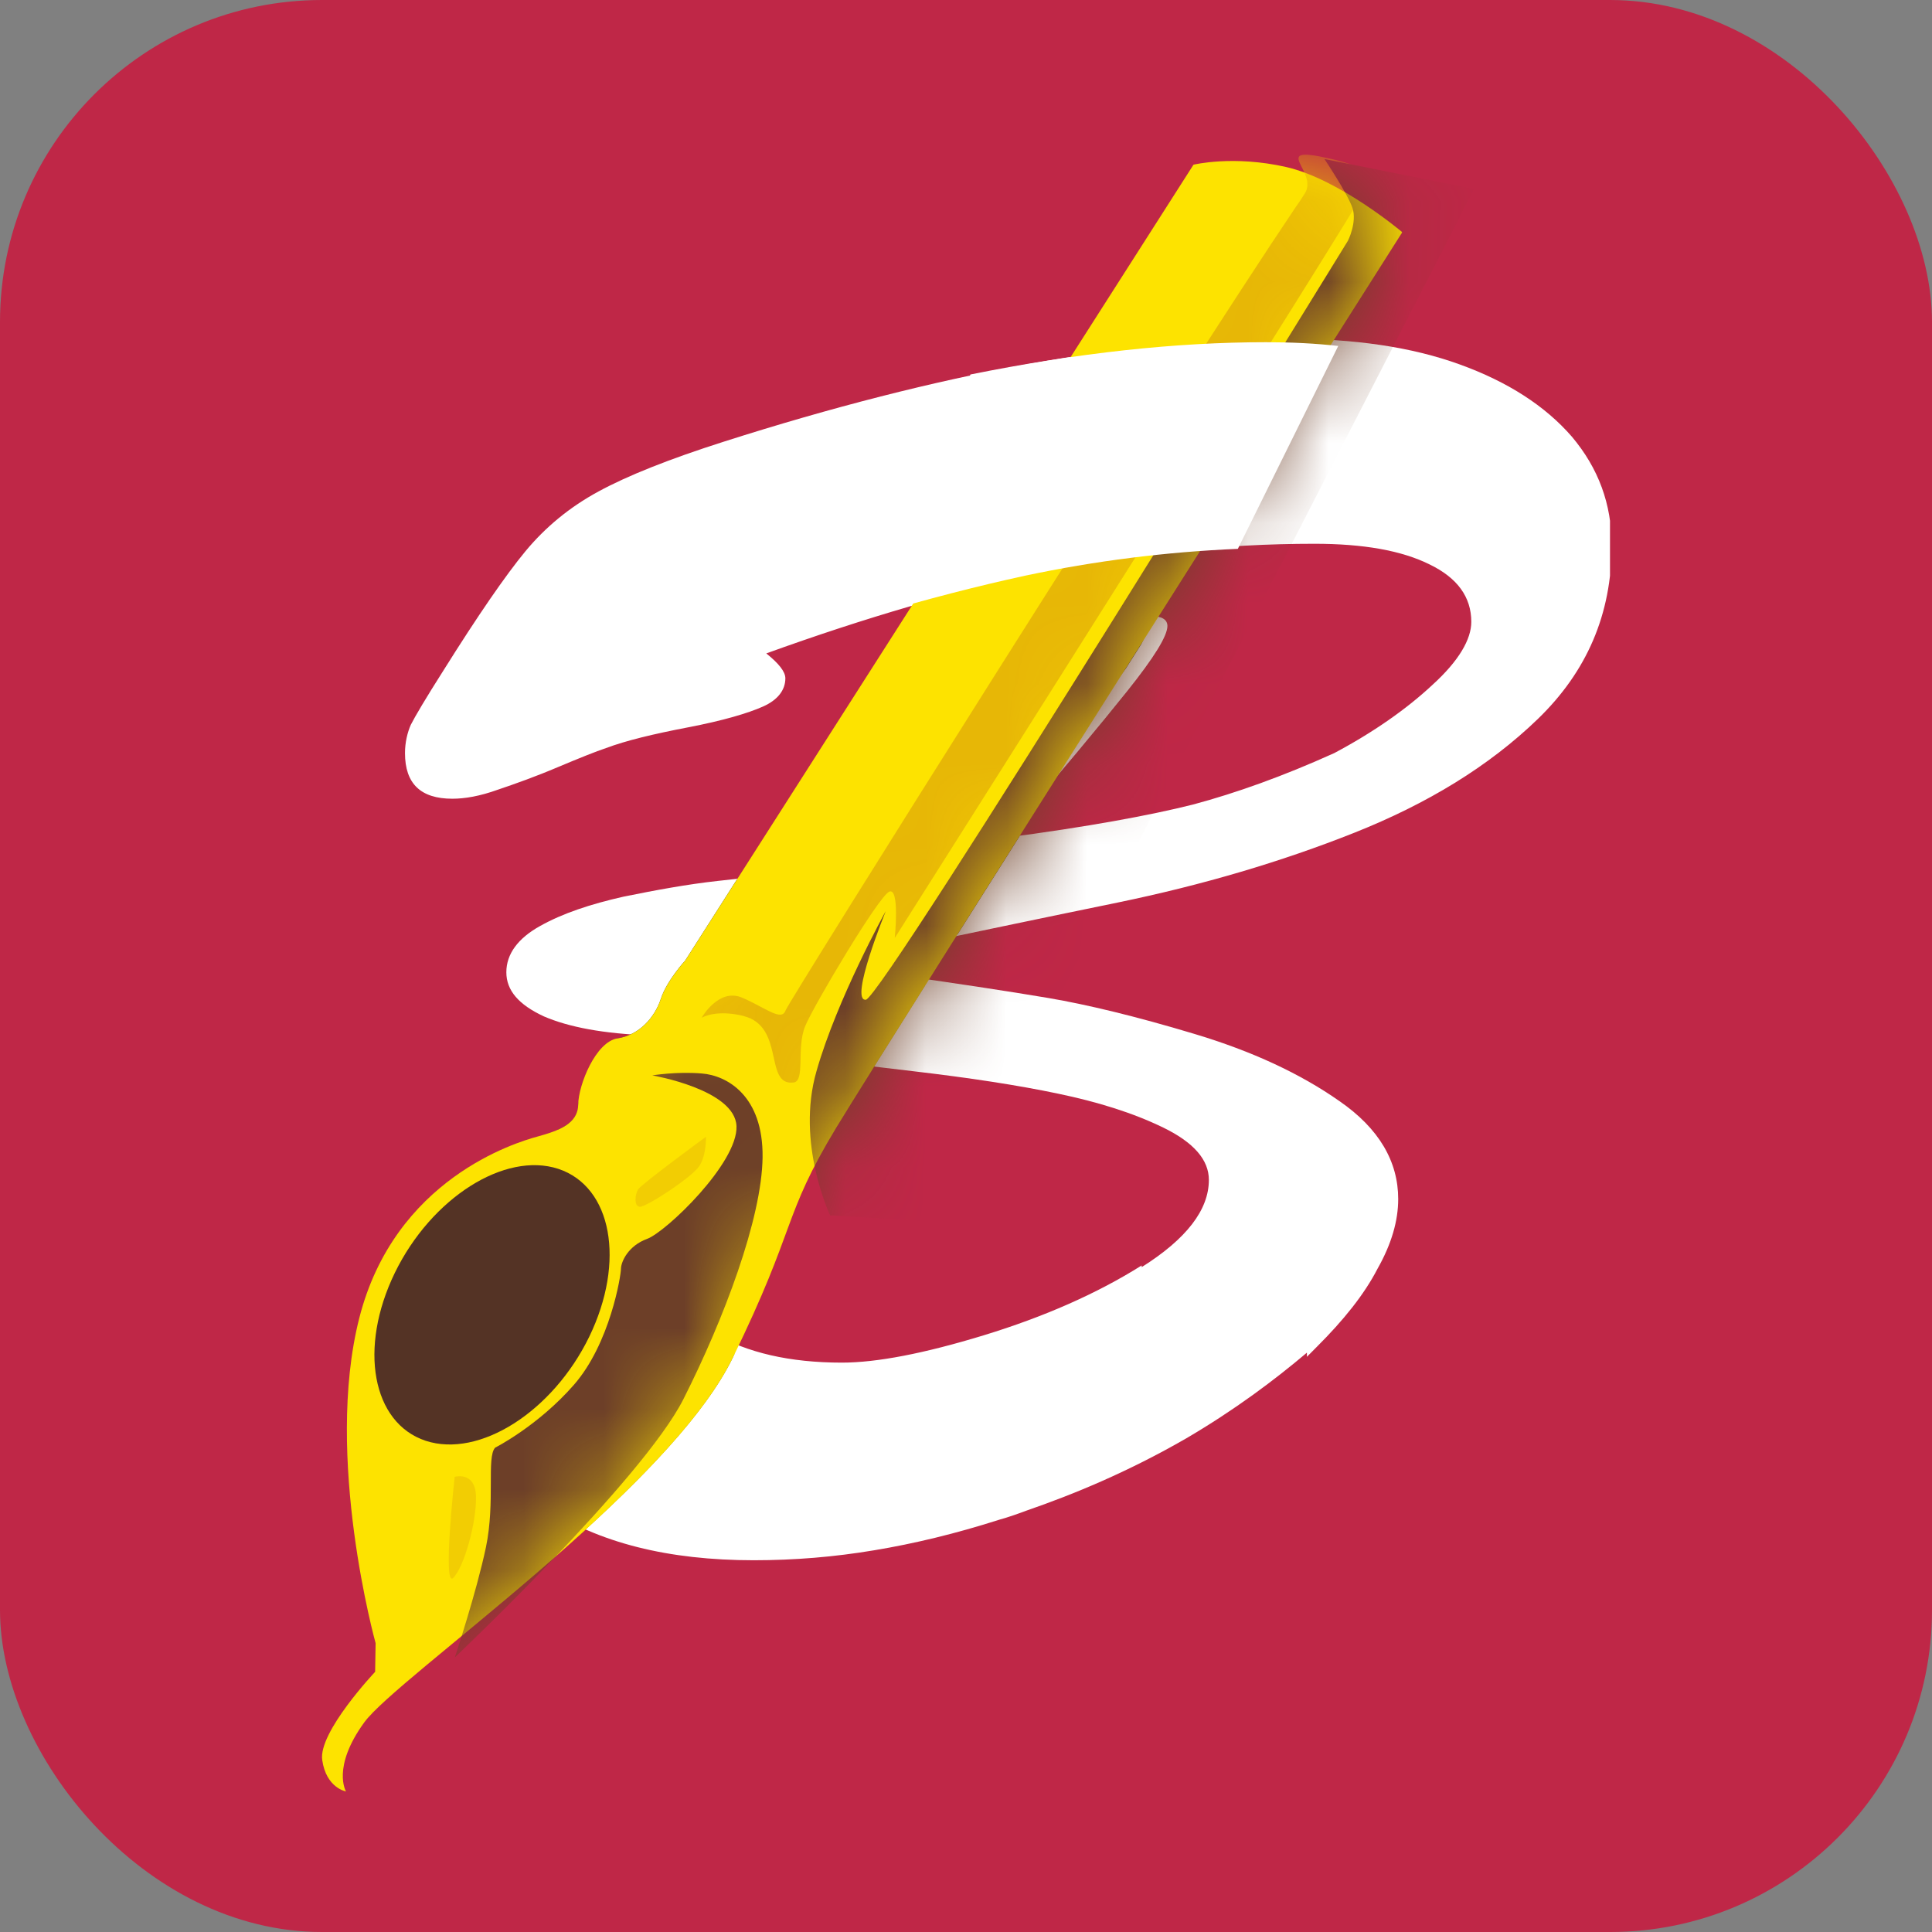 <svg width="24" height="24" viewBox="0 0 24 24" fill="none" xmlns="http://www.w3.org/2000/svg">
<rect x="0" y="0" width="24" height="24" fill="#808080" stroke="none"/>
<rect width="24" height="24" rx="4" fill="#BF2747"/>
<g clip-path="url(#clip0_575_38)">
<path d="M16.235 16.855C16.235 16.855 16.317 16.772 16.358 16.731C16.689 16.401 16.947 16.081 17.112 15.761C17.287 15.452 17.369 15.163 17.369 14.895C17.369 14.43 17.132 14.018 16.637 13.677C16.152 13.337 15.554 13.058 14.832 12.842C14.11 12.625 13.511 12.481 13.026 12.398C12.541 12.316 11.861 12.212 10.984 12.089L11.355 11.738C11.995 11.604 12.83 11.428 13.883 11.212C14.935 10.995 15.915 10.706 16.823 10.345C17.731 9.984 18.494 9.52 19.103 8.932C19.711 8.344 20.021 7.632 20.021 6.776C20.021 6.26 19.856 5.816 19.526 5.424C19.195 5.043 18.731 4.743 18.133 4.527C17.535 4.31 16.823 4.207 15.997 4.207C14.017 4.207 11.675 4.63 8.993 5.486C8.312 5.703 7.796 5.909 7.435 6.105C7.074 6.301 6.775 6.549 6.527 6.848C6.28 7.147 5.939 7.642 5.506 8.333C5.289 8.674 5.155 8.901 5.103 9.004C5.062 9.097 5.031 9.221 5.031 9.355C5.031 9.736 5.227 9.922 5.619 9.922C5.774 9.922 5.96 9.891 6.187 9.809C6.403 9.736 6.661 9.644 6.929 9.53C7.198 9.417 7.404 9.334 7.528 9.293C7.775 9.2 8.116 9.118 8.549 9.035C8.982 8.952 9.292 8.86 9.478 8.777C9.663 8.695 9.756 8.571 9.756 8.426C9.756 8.344 9.674 8.241 9.519 8.117C10.746 7.673 11.912 7.333 12.995 7.106C14.079 6.879 15.182 6.755 16.328 6.755C16.936 6.755 17.411 6.838 17.762 7.013C18.102 7.178 18.277 7.415 18.277 7.725C18.277 7.941 18.123 8.21 17.793 8.509C17.473 8.808 17.06 9.097 16.575 9.355C15.935 9.644 15.358 9.85 14.821 9.994C14.285 10.129 13.501 10.273 12.48 10.407C13.171 9.602 13.676 8.994 14.006 8.581C14.336 8.168 14.502 7.9 14.502 7.776C14.502 7.694 14.429 7.653 14.295 7.653C13.872 7.653 13.46 7.745 13.057 7.941C12.655 8.137 12.263 8.395 11.871 8.726C11.479 9.056 11.087 9.427 10.705 9.85C10.313 10.273 10.004 10.603 9.766 10.851C9.57 10.871 9.282 10.902 8.91 10.944C8.539 10.985 8.147 11.057 7.744 11.139C7.332 11.232 6.991 11.346 6.713 11.501C6.434 11.655 6.29 11.851 6.29 12.078C6.29 12.305 6.445 12.481 6.754 12.625C7.064 12.759 7.497 12.842 8.075 12.862C7.94 13.038 7.703 13.327 7.383 13.749C7.064 14.172 6.785 14.554 6.568 14.884C6.352 15.225 6.166 15.575 6.001 15.947C5.846 16.318 5.764 16.679 5.764 17.009C5.764 17.711 6.104 18.278 6.764 18.722C7.435 19.166 8.302 19.382 9.364 19.382C9.87 19.382 10.365 19.341 10.86 19.258C11.355 19.176 11.871 19.052 12.418 18.877C12.531 18.846 12.645 18.805 12.758 18.763C13.325 18.567 14.006 18.289 14.739 17.866C15.337 17.515 15.832 17.144 16.235 16.803V16.855ZM14.182 15.72C13.625 16.071 12.964 16.36 12.222 16.587C11.479 16.814 10.891 16.927 10.458 16.927C9.808 16.927 9.282 16.803 8.869 16.566C8.456 16.329 8.26 16.019 8.26 15.648C8.26 15.472 8.363 15.235 8.58 14.936C8.797 14.637 9.086 14.286 9.436 13.904C9.797 13.512 10.024 13.265 10.117 13.162C10.22 13.172 10.623 13.223 11.335 13.306C12.046 13.389 12.645 13.481 13.14 13.585C13.635 13.688 14.068 13.822 14.45 14.007C14.832 14.193 15.017 14.41 15.017 14.657C15.017 15.029 14.739 15.39 14.182 15.741V15.72Z" fill="white"/>
</g>
<path d="M13.299 4.437L11.345 7.499C11.822 7.366 12.285 7.251 12.736 7.154C13.449 7.004 14.168 6.901 14.902 6.848C15.515 5.881 16.084 4.985 16.524 4.289C16.27 4.266 16.005 4.254 15.725 4.254C14.967 4.254 14.16 4.316 13.299 4.439V4.437ZM9.155 10.924L8.512 11.932C8.512 11.932 8.282 12.182 8.209 12.409C8.135 12.636 7.944 12.857 7.672 12.899C7.669 12.899 7.663 12.902 7.661 12.902C7.708 12.905 7.755 12.908 7.802 12.908C7.678 13.067 7.472 13.329 7.186 13.697C7.186 13.703 7.186 13.709 7.186 13.715C7.183 13.877 7.08 13.969 6.93 14.034C6.682 14.361 6.47 14.661 6.293 14.935C6.075 15.274 5.886 15.631 5.727 16.002C5.568 16.371 5.488 16.73 5.488 17.069C5.488 17.771 5.824 18.343 6.49 18.785C6.688 18.917 6.906 19.029 7.139 19.121C7.973 18.372 8.763 17.562 9.102 16.866L9.125 16.816C8.928 16.76 8.748 16.683 8.589 16.589C8.182 16.347 7.976 16.044 7.976 15.669C7.976 15.489 8.082 15.251 8.3 14.953C8.515 14.652 8.801 14.305 9.161 13.918C9.517 13.527 9.744 13.279 9.839 13.173C9.927 13.185 10.26 13.226 10.829 13.294C11.012 13.002 11.236 12.645 11.492 12.239C11.251 12.203 10.991 12.165 10.711 12.123L11.085 11.77C11.327 11.723 11.595 11.667 11.896 11.605C12.138 11.222 12.397 10.812 12.668 10.384C12.524 10.405 12.371 10.426 12.214 10.446C12.901 9.642 13.411 9.032 13.741 8.622C13.835 8.504 13.918 8.398 13.986 8.304L14.177 8.003C14.219 7.923 14.239 7.859 14.239 7.814C14.239 7.729 14.171 7.688 14.036 7.688C13.611 7.688 13.199 7.788 12.801 7.976C12.4 8.171 12.005 8.43 11.616 8.76C11.221 9.091 10.835 9.462 10.446 9.883C10.06 10.305 9.747 10.641 9.509 10.889C9.414 10.9 9.299 10.912 9.164 10.927L9.155 10.924Z" fill="#332C2B"/>
<path d="M6.936 14.52C7.602 14.738 7.773 15.672 7.319 16.606C6.95 17.364 6.281 17.886 5.686 17.939C5.55 17.676 5.482 17.387 5.482 17.072C5.482 16.733 5.562 16.373 5.721 16.005C5.88 15.631 6.069 15.277 6.287 14.938C6.381 14.794 6.487 14.64 6.602 14.478C6.717 14.475 6.829 14.49 6.936 14.525V14.52Z" fill="#332C2B"/>
<path d="M8.769 14.122C8.769 14.122 7.965 14.711 7.926 14.776C7.888 14.841 7.873 14.982 7.947 14.991C8.003 15 8.354 14.782 8.554 14.614C8.607 14.546 8.663 14.478 8.722 14.408C8.772 14.275 8.766 14.122 8.766 14.122H8.769Z" fill="#332C2B"/>
<path fill-rule="evenodd" clip-rule="evenodd" d="M17.414 2.88C17.414 2.88 16.639 2.226 15.978 2.075C15.318 1.925 14.826 2.046 14.826 2.046L8.512 11.932C8.512 11.932 8.283 12.182 8.209 12.409C8.135 12.636 7.944 12.857 7.672 12.899C7.401 12.94 7.186 13.476 7.183 13.718C7.18 13.96 6.944 14.045 6.676 14.119C6.405 14.193 4.902 14.646 4.463 16.374C4.023 18.104 4.666 20.412 4.666 20.412L4.66 20.768C4.66 20.768 3.95 21.52 4.003 21.865C4.053 22.212 4.298 22.254 4.298 22.254C4.298 22.254 4.118 21.956 4.525 21.396C4.931 20.836 8.291 18.528 9.099 16.875C9.907 15.221 9.712 15.127 10.387 14.01C11.065 12.893 17.417 2.889 17.417 2.889L17.414 2.88Z" fill="#FDE300"/>
<mask id="mask0_575_38" style="mask-type:luminance" maskUnits="userSpaceOnUse" x="4" y="2" width="14" height="21">
<path d="M17.414 2.88C17.414 2.88 16.639 2.226 15.978 2.075C15.318 1.925 14.826 2.046 14.826 2.046L8.512 11.932C8.512 11.932 8.283 12.182 8.209 12.409C8.135 12.636 7.944 12.857 7.672 12.899C7.401 12.94 7.186 13.476 7.183 13.718C7.18 13.96 6.944 14.045 6.676 14.119C6.405 14.193 4.902 14.646 4.463 16.374C4.023 18.104 4.666 20.412 4.666 20.412L4.66 20.768C4.66 20.768 3.95 21.52 4.003 21.865C4.053 22.212 4.298 22.254 4.298 22.254C4.298 22.254 4.118 21.956 4.525 21.396C4.931 20.836 8.291 18.528 9.099 16.875C9.907 15.221 9.712 15.127 10.387 14.01C11.065 12.893 17.417 2.889 17.417 2.889L17.414 2.88Z" fill="white"/>
</mask>
<g mask="url(#mask0_575_38)">
<path fill-rule="evenodd" clip-rule="evenodd" d="M6.151 17.983C6.042 18.101 6.154 18.655 6.037 19.218C5.919 19.781 5.65 20.589 5.65 20.589C5.65 20.589 7.985 18.378 8.489 17.382C8.993 16.386 9.464 15.136 9.473 14.376C9.482 13.615 9.034 13.359 8.716 13.335C8.397 13.309 8.103 13.359 8.103 13.359C8.103 13.359 9.131 13.533 9.149 13.99C9.167 14.447 8.274 15.304 8.038 15.39C7.805 15.475 7.717 15.67 7.714 15.758C7.714 15.847 7.578 16.689 7.13 17.202C6.682 17.715 6.151 17.983 6.151 17.983Z" fill="#6D3F28"/>
<path fill-rule="evenodd" clip-rule="evenodd" d="M9.243 12.622C8.89 12.534 8.716 12.643 8.716 12.643C8.716 12.643 8.928 12.265 9.223 12.395C9.515 12.522 9.709 12.693 9.759 12.551C9.803 12.43 14.593 4.802 16.093 2.577C16.135 2.518 16.173 2.462 16.205 2.409C16.394 2.132 15.743 1.79 16.532 1.973C16.698 2.011 17.072 2.097 16.98 2.318C16.892 2.536 11.115 11.652 11.115 11.652C11.115 11.652 11.18 11.01 11.044 11.078C10.909 11.145 10.119 12.472 10.004 12.743C9.889 13.014 10.007 13.427 9.859 13.447C9.488 13.494 9.756 12.752 9.238 12.622H9.243Z" fill="#E7B706"/>
<path fill-rule="evenodd" clip-rule="evenodd" d="M10.314 15.101C10.314 15.101 9.883 14.205 10.143 13.306C10.399 12.407 11.003 11.319 11.003 11.319C11.003 11.319 10.546 12.439 10.756 12.419C10.965 12.398 16.745 2.99 16.745 2.99C16.745 2.99 16.86 2.763 16.801 2.583C16.739 2.403 16.453 1.976 16.453 1.976L18.313 2.347L11.714 15.183L10.317 15.098L10.314 15.101Z" fill="#6D3F28"/>
</g>
<path fill-rule="evenodd" clip-rule="evenodd" d="M6.936 14.52C7.602 14.741 7.773 15.672 7.319 16.607C6.865 17.538 5.955 18.116 5.288 17.898C4.622 17.677 4.451 16.745 4.905 15.811C5.359 14.88 6.27 14.302 6.936 14.52Z" fill="#543325"/>
<path fill-rule="evenodd" clip-rule="evenodd" d="M5.648 18.346C5.648 18.346 5.495 19.734 5.63 19.601C5.766 19.468 5.922 18.905 5.913 18.587C5.904 18.272 5.648 18.346 5.648 18.346ZM8.769 14.122C8.769 14.122 7.965 14.711 7.926 14.776C7.888 14.841 7.873 14.982 7.947 14.991C8.021 15 8.601 14.623 8.69 14.481C8.778 14.34 8.769 14.125 8.769 14.125V14.122Z" fill="#E7B706" fill-opacity="0.502"/>
<path d="M16.624 4.298L15.377 6.818C14.481 6.856 13.6 6.968 12.736 7.151C12.137 7.281 11.513 7.443 10.867 7.634L12.055 4.652C13.39 4.383 14.613 4.251 15.727 4.251C16.043 4.251 16.344 4.266 16.627 4.298H16.624Z" fill="white"/>
<defs>
<clipPath id="clip0_575_38">
<rect width="14.969" height="15.206" fill="white" transform="translate(5.031 4.207)"/>
</clipPath>
</defs>
</svg>